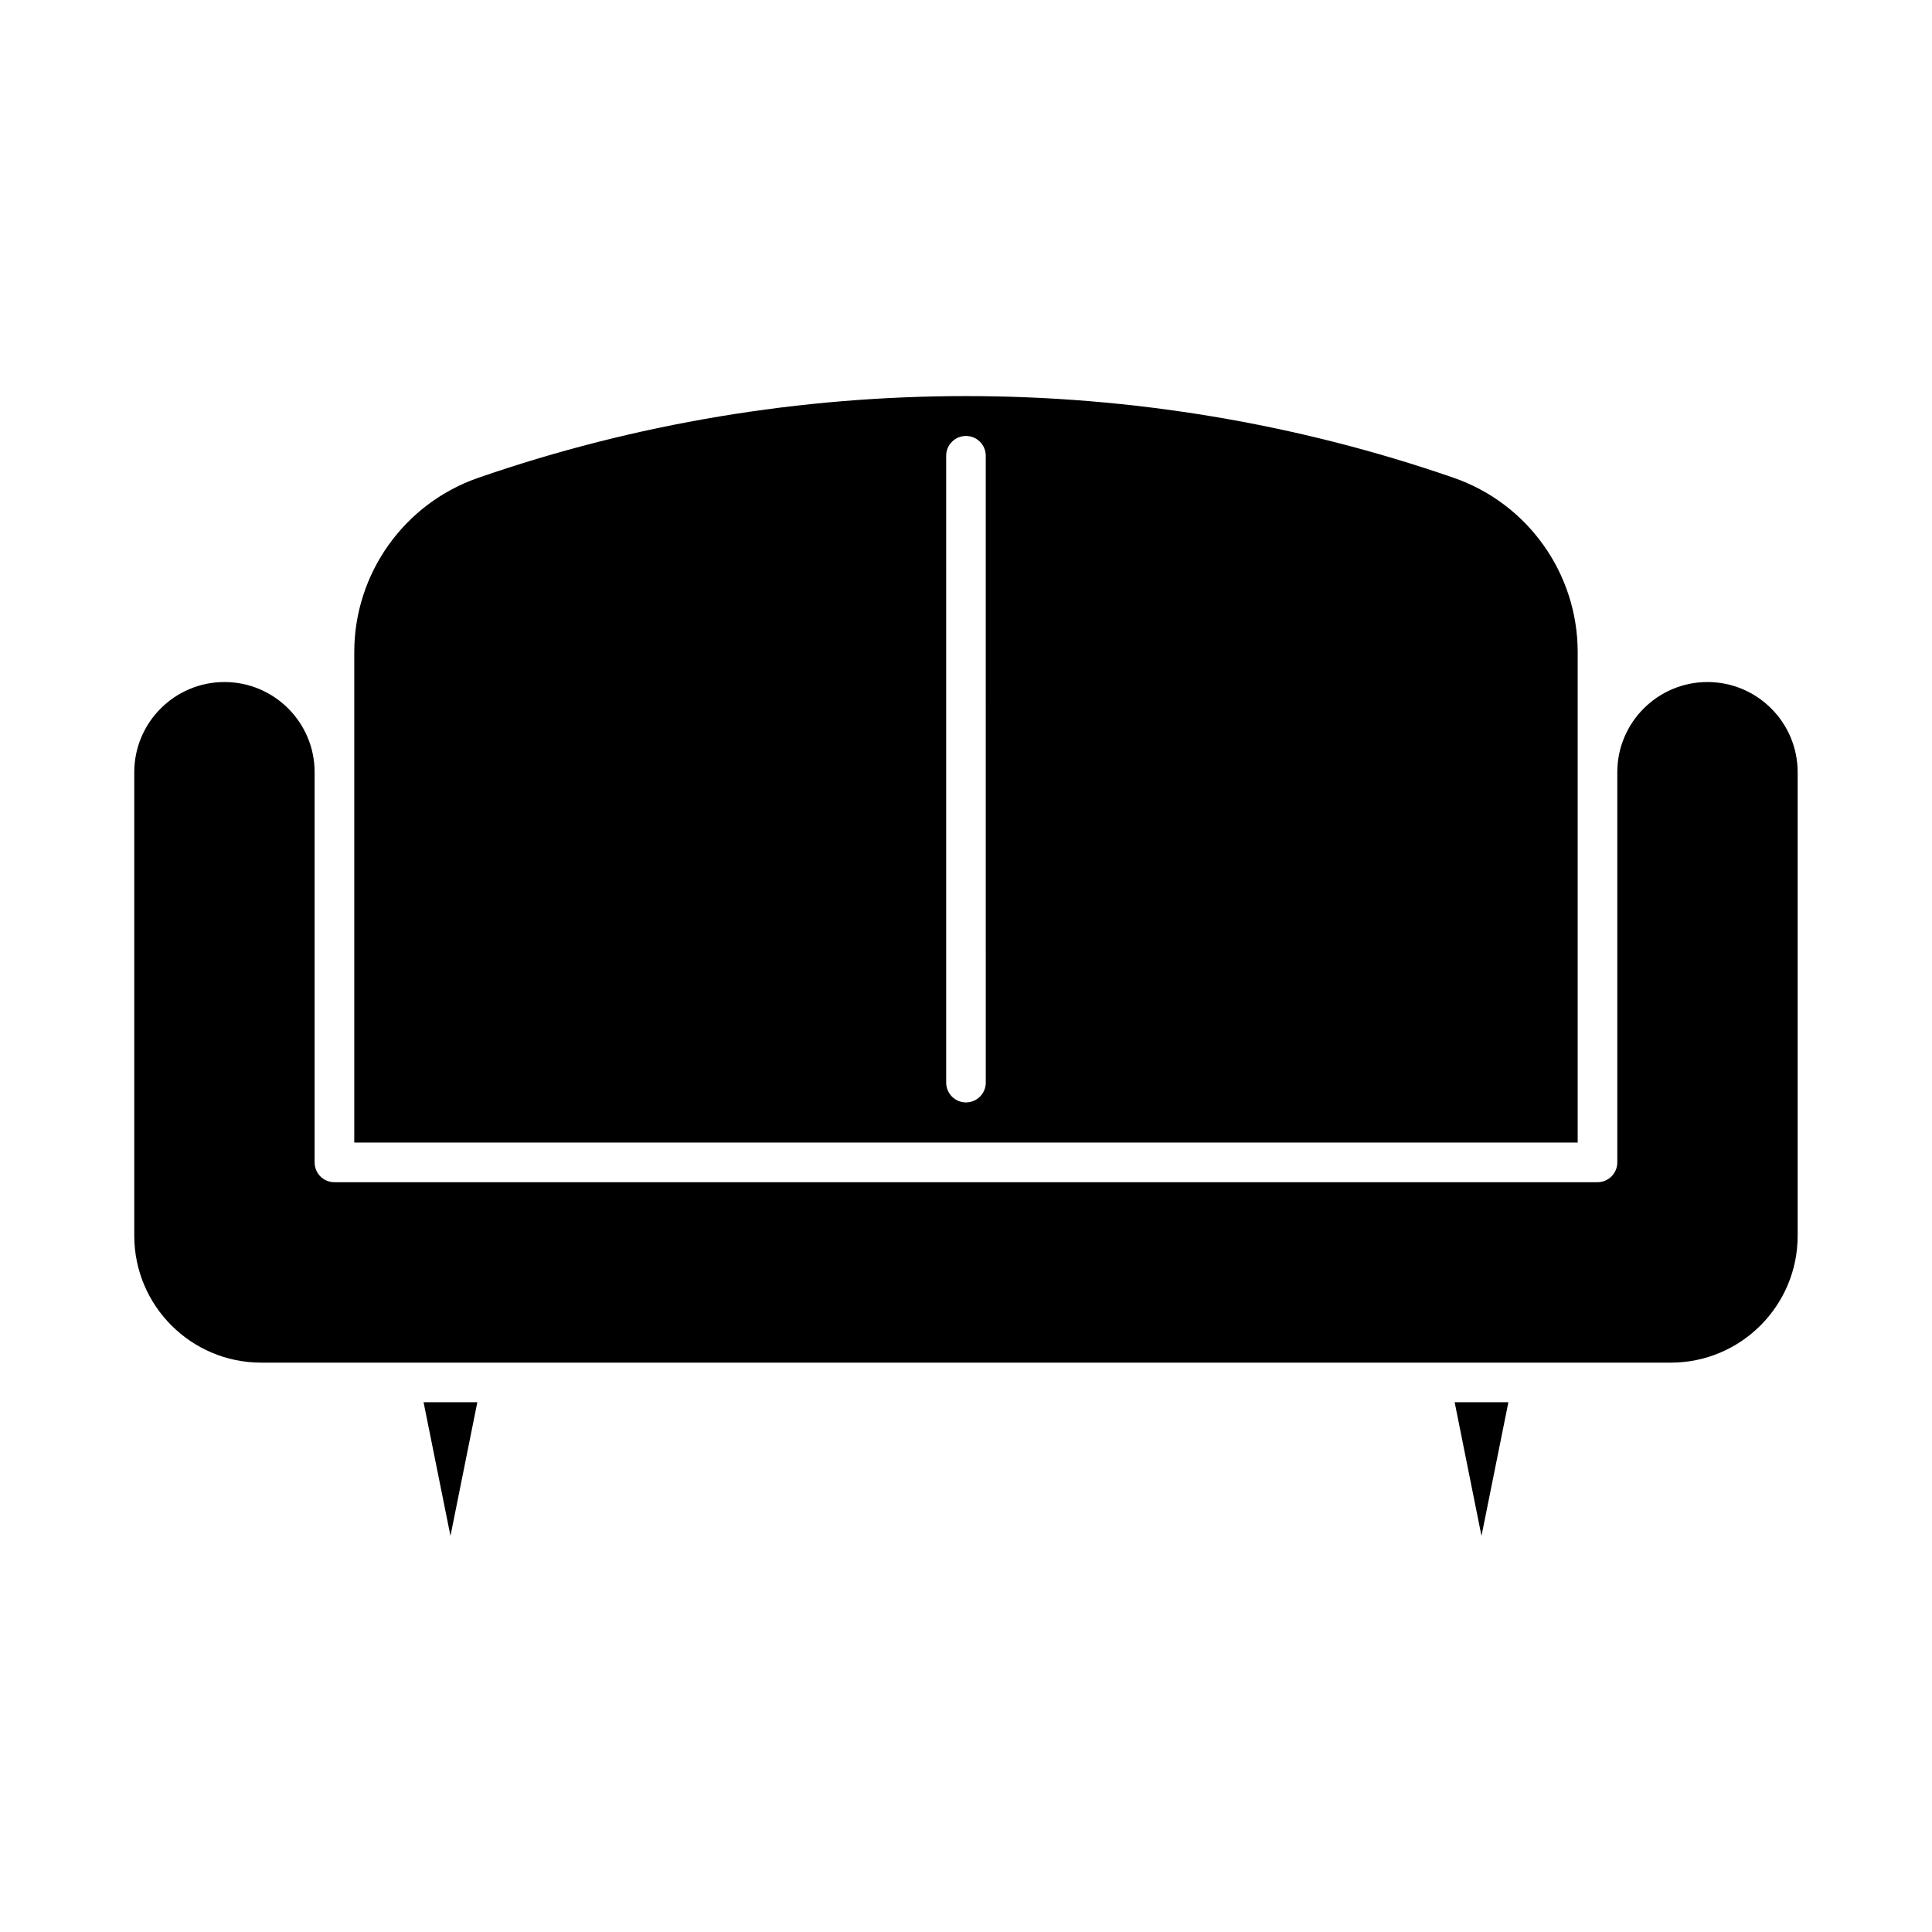 <?xml version="1.0" encoding="UTF-8"?>
<!-- The Best Svg Icon site in the world: iconSvg.co, Visit us! https://iconsvg.co -->
<svg fill="#000000" width="800px" height="800px" version="1.1" viewBox="144 144 512 512" xmlns="http://www.w3.org/2000/svg">
 <g>
  <path d="m263.38 551.03-7.129-35.426h14.246z"/>
  <path d="m536.61 551.03-7.113-35.426h14.242z"/>
  <path d="m586.8 505.11h-373.6c-18.547 0-33.617-15.082-33.617-33.617v-122.85c0-13.184 10.715-23.898 23.898-23.898 13.184 0 23.898 10.715 23.898 23.898v103.41c0 2.898 2.352 5.246 5.246 5.246h334.73c2.887 0 5.246-2.352 5.246-5.246v-103.41c0-13.184 10.715-23.898 23.898-23.898s23.898 10.715 23.898 23.898v122.84c0.016 18.547-15.066 33.629-33.602 33.629z"/>
  <path d="m529.21 270.61c-83.316-28.855-175.12-28.855-258.42 0-19.68 6.801-32.906 25.379-32.906 46.203v129.98h324.22v-129.97c0-20.836-13.215-39.402-32.895-46.215zm-123.97 160.3c0 2.898-2.363 5.246-5.246 5.246-2.887 0-5.246-2.352-5.246-5.246l-0.004-166.13c0-2.906 2.363-5.246 5.246-5.246 2.887 0 5.246 2.34 5.246 5.246z"/>
 </g>
</svg>